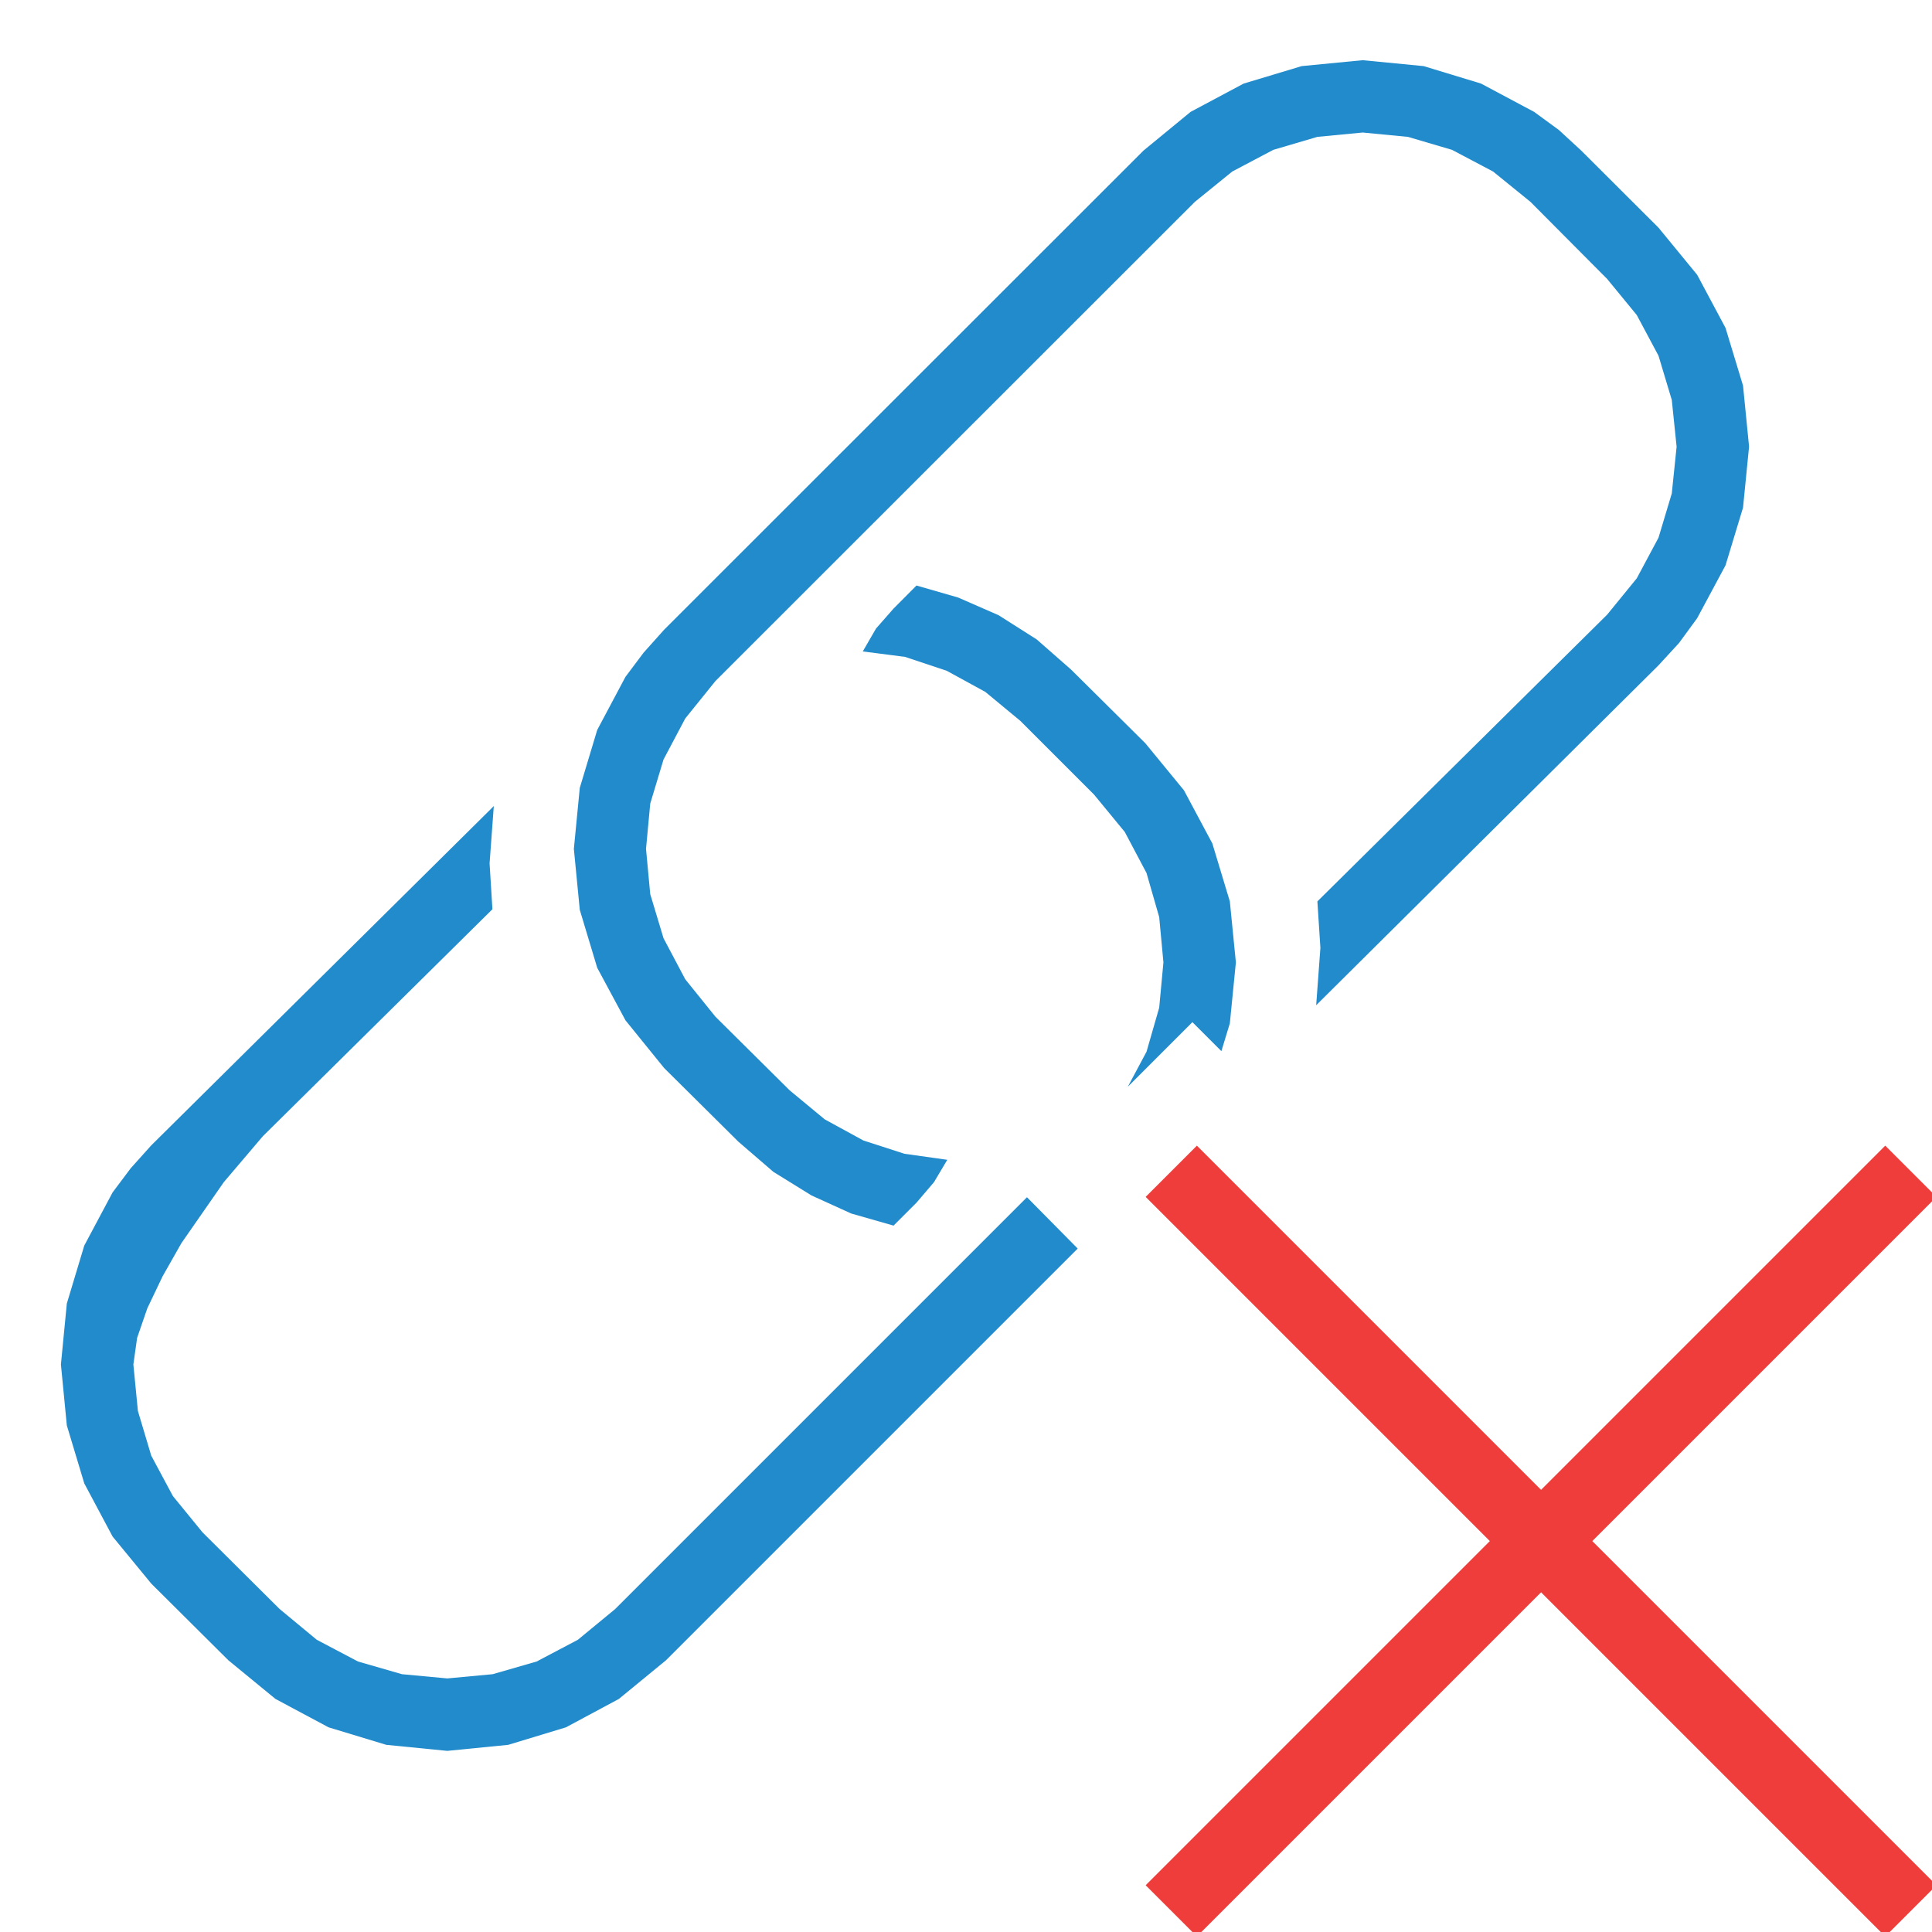 <?xml version="1.0" encoding="UTF-8"?>
<!DOCTYPE svg PUBLIC "-//W3C//DTD SVG 1.1//EN" "http://www.w3.org/Graphics/SVG/1.1/DTD/svg11.dtd">
<svg version="1.1" id="Layer_1" xmlns="http://www.w3.org/2000/svg" xmlns:xlink="http://www.w3.org/1999/xlink" x="0px" y="0px" width="32px" height="32px" viewBox="0 0 32 32" enable-background="new 0 0 32 32" xml:space="preserve">
  <g id="main">
    <g id="icon">
      <path d="M14.8,10.08L14.51,10.41L14.29,10.79L14.99,10.88L15.68,11.11L16.32,11.46L16.9,11.94L18.12,13.16L18.63,13.78L18.99,14.46L19.2,15.19L19.27,15.94L19.2,16.69L18.99,17.42L18.68,18L19.75,16.93L20.23,17.41L20.37,16.95L20.47,15.94L20.37,14.93L20.08,13.97L19.61,13.09L18.97,12.31L17.74,11.09L17.17,10.59L16.54,10.19L15.87,9.897L15.18,9.698zM8.15,13.38L2.506,18.97L2.165,19.35L1.865,19.75L1.396,20.63L1.107,21.59L1.009,22.6L1.107,23.61L1.396,24.57L1.865,25.45L2.506,26.23L3.783,27.5L4.563,28.14L5.442,28.61L6.398,28.9L7.408,29L8.418,28.9L9.374,28.61L10.25,28.14L11.03,27.5L17.85,20.68L17.01,19.83L10.19,26.65L9.571,27.16L8.888,27.52L8.16,27.73L7.409,27.8L6.658,27.73L5.93,27.52L5.247,27.16L4.631,26.65L3.354,25.38L2.864,24.78L2.505,24.11L2.284,23.37L2.209,22.6L2.271,22.16L2.44,21.67L2.693,21.14L3.005,20.59L3.707,19.58L4.353,18.82L8.156,15.06L8.109,14.3L8.179,13.35zz" fill="#228BCB"/>
      <path d="M21.56,1.095L20.6,1.384L19.72,1.853L18.94,2.494L11,10.43L10.66,10.81L10.36,11.21L9.892,12.09L9.603,13.05L9.505,14.06L9.603,15.07L9.892,16.03L10.36,16.9L11,17.69L12.23,18.91L12.81,19.41L13.44,19.8L14.1,20.1L14.8,20.3L15.18,19.92L15.47,19.58L15.69,19.21L14.98,19.11L14.3,18.89L13.66,18.54L13.08,18.06L11.85,16.84L11.35,16.22L10.99,15.54L10.77,14.81L10.7,14.06L10.77,13.31L10.99,12.58L11.35,11.9L11.85,11.28L19.79,3.344L20.41,2.841L21.09,2.482L21.82,2.267L22.57,2.195L23.32,2.267L24.05,2.482L24.73,2.841L25.35,3.344L26.62,4.621L27.11,5.218L27.47,5.892L27.69,6.624L27.77,7.399L27.69,8.173L27.47,8.906L27.11,9.579L26.62,10.18L21.82,14.93L21.87,15.7L21.8,16.65L21.83,16.62L27.47,11.02L27.81,10.65L28.11,10.24L28.58,9.364L28.87,8.408L28.97,7.397L28.87,6.387L28.58,5.431L28.11,4.551L27.47,3.771L26.19,2.494L25.82,2.153L25.41,1.853L24.53,1.384L23.58,1.095L22.57,0.997zz" fill="#228BCB"/>
    </g>
    <g id="overlay">
      <path d="M19.4,19.4l12.25,12.25M19.4,31.65L31.65,19.4" fill="none" stroke="#EE3D3B" stroke-width="1.2" stroke-miterlimit="10"/>
    </g>
  </g>
</svg>
